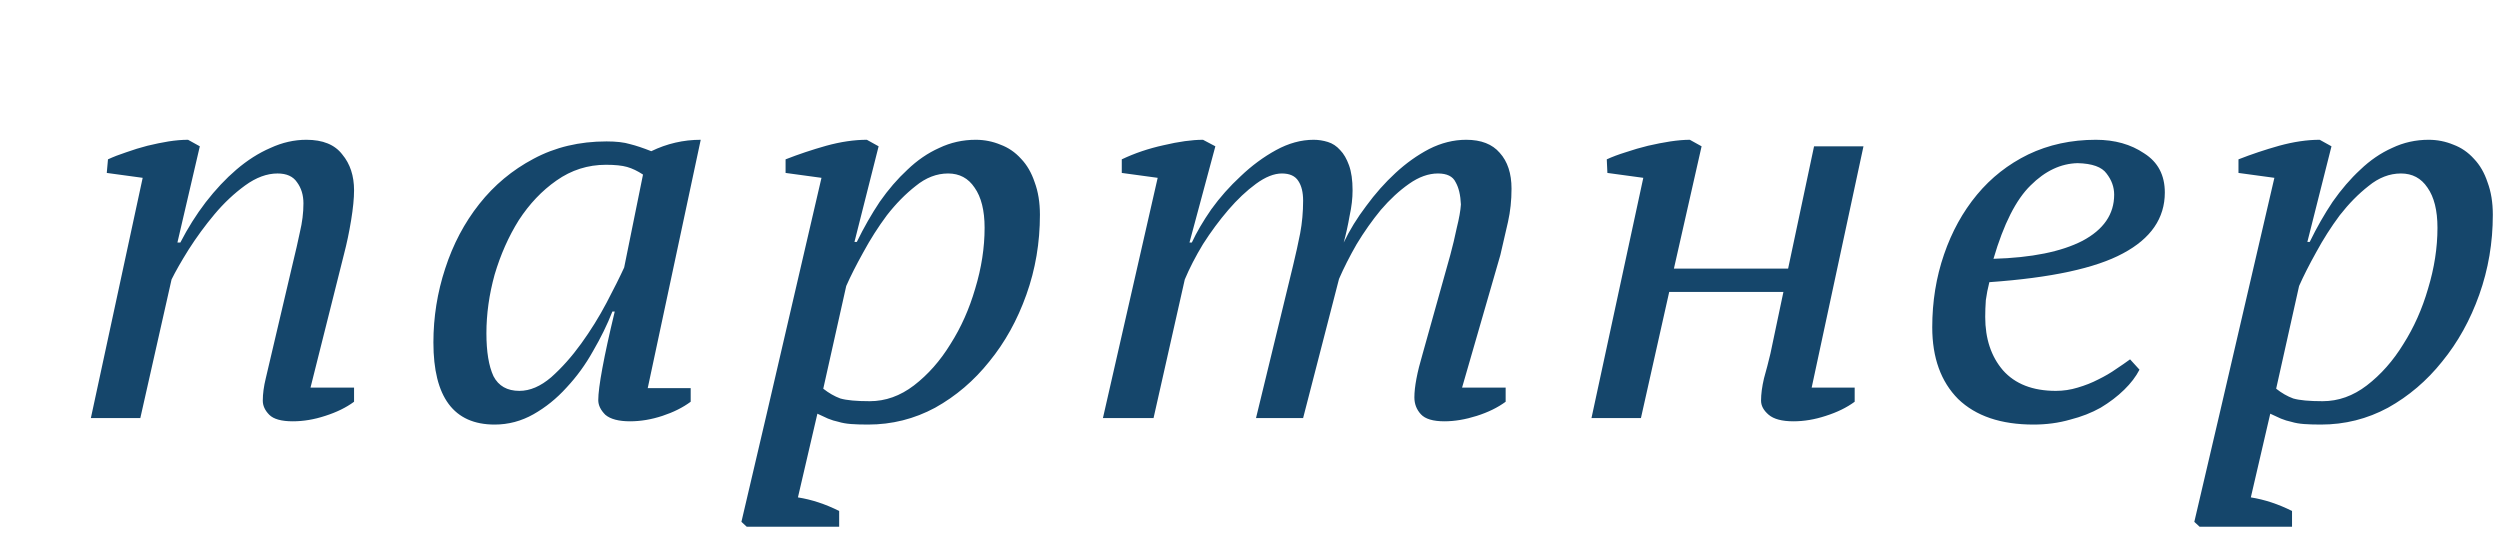 <?xml version="1.0" encoding="UTF-8"?> <svg xmlns="http://www.w3.org/2000/svg" width="69" height="15" viewBox="0 0 69 15" fill="none"><g clip-path="url(#clip0_1691_145)"><path d="M-35.216 11.538H-40.14L-40.026 10.968C-39.809 10.868 -39.576 10.783 -39.327 10.713C-39.067 10.633 -38.818 10.573 -38.58 10.533L-36.63 2.043C-36.879 2.003 -37.112 1.943 -37.328 1.863C-37.545 1.783 -37.724 1.698 -37.865 1.608L-37.735 1.038H-32.811L-32.941 1.608C-33.103 1.718 -33.298 1.808 -33.526 1.878C-33.753 1.948 -33.975 2.003 -34.192 2.043L-35.037 5.673H-30.731L-29.886 2.043C-30.352 1.933 -30.704 1.788 -30.942 1.608L-30.812 1.038H-25.888L-26.018 1.608C-26.224 1.718 -26.457 1.813 -26.717 1.893C-26.966 1.963 -27.21 2.013 -27.448 2.043L-29.398 10.533C-29.16 10.573 -28.938 10.633 -28.732 10.713C-28.515 10.793 -28.331 10.878 -28.18 10.968L-28.293 11.538H-33.217L-33.103 10.968C-32.919 10.878 -32.719 10.793 -32.502 10.713C-32.285 10.633 -32.063 10.573 -31.836 10.533L-30.958 6.648H-35.265L-36.142 10.533C-35.774 10.603 -35.427 10.748 -35.102 10.968L-35.216 11.538ZM-23.327 10.518C-23.121 10.518 -22.91 10.433 -22.693 10.263C-22.466 10.093 -22.255 9.883 -22.059 9.633C-21.854 9.373 -21.669 9.093 -21.507 8.793C-21.334 8.483 -21.187 8.198 -21.068 7.938L-20.467 4.968C-20.597 4.888 -20.721 4.833 -20.841 4.803C-20.949 4.763 -21.095 4.743 -21.279 4.743C-21.713 4.743 -22.103 4.878 -22.45 5.148C-22.796 5.408 -23.089 5.753 -23.327 6.183C-23.565 6.603 -23.75 7.078 -23.88 7.608C-23.999 8.138 -24.058 8.668 -24.058 9.198C-24.058 9.658 -23.999 9.993 -23.88 10.203C-23.76 10.413 -23.576 10.518 -23.327 10.518ZM-21.312 9.153C-21.453 9.473 -21.631 9.788 -21.848 10.098C-22.054 10.398 -22.292 10.668 -22.563 10.908C-22.834 11.148 -23.132 11.343 -23.457 11.493C-23.782 11.643 -24.134 11.718 -24.513 11.718C-25.076 11.718 -25.526 11.528 -25.862 11.148C-26.198 10.768 -26.366 10.203 -26.366 9.453C-26.366 8.673 -26.252 7.948 -26.024 7.278C-25.786 6.598 -25.456 6.008 -25.033 5.508C-24.6 4.998 -24.08 4.603 -23.473 4.323C-22.866 4.033 -22.189 3.888 -21.442 3.888C-21.16 3.888 -20.922 3.918 -20.727 3.978C-20.521 4.038 -20.305 4.113 -20.077 4.203C-19.795 4.103 -19.492 4.028 -19.167 3.978C-18.842 3.928 -18.452 3.903 -17.997 3.903L-19.362 10.503H-18.224V11.013C-18.333 11.093 -18.479 11.173 -18.663 11.253C-18.837 11.333 -19.032 11.403 -19.248 11.463C-19.454 11.523 -19.671 11.573 -19.898 11.613C-20.115 11.653 -20.321 11.673 -20.516 11.673C-20.895 11.673 -21.166 11.598 -21.328 11.448C-21.491 11.298 -21.572 11.143 -21.572 10.983C-21.572 10.803 -21.545 10.568 -21.491 10.278C-21.436 9.978 -21.355 9.603 -21.247 9.153H-21.312ZM-11.96 10.578C-11.96 10.368 -11.944 10.153 -11.912 9.933C-11.868 9.703 -11.798 9.438 -11.7 9.138H-11.765C-11.906 9.378 -12.069 9.648 -12.253 9.948C-12.437 10.248 -12.659 10.533 -12.919 10.803C-13.168 11.063 -13.466 11.283 -13.813 11.463C-14.149 11.633 -14.544 11.718 -14.999 11.718C-15.443 11.718 -15.806 11.598 -16.088 11.358C-16.359 11.108 -16.494 10.758 -16.494 10.308C-16.494 10.088 -16.462 9.773 -16.397 9.363C-16.321 8.953 -16.234 8.508 -16.137 8.028C-16.028 7.538 -15.915 7.038 -15.796 6.528C-15.665 6.008 -15.552 5.533 -15.454 5.103L-16.413 4.908V4.398C-16.24 4.338 -16.023 4.278 -15.763 4.218C-15.503 4.158 -15.232 4.103 -14.95 4.053C-14.669 4.003 -14.382 3.963 -14.089 3.933C-13.797 3.893 -13.531 3.868 -13.293 3.858L-12.935 4.038C-13.109 4.788 -13.287 5.503 -13.472 6.183C-13.645 6.853 -13.807 7.563 -13.959 8.313C-14.013 8.553 -14.073 8.818 -14.138 9.108C-14.192 9.398 -14.219 9.688 -14.219 9.978C-14.219 10.158 -14.171 10.293 -14.073 10.383C-13.965 10.473 -13.835 10.518 -13.683 10.518C-13.423 10.518 -13.185 10.423 -12.968 10.233C-12.741 10.033 -12.535 9.798 -12.351 9.528C-12.155 9.248 -11.993 8.963 -11.863 8.673C-11.722 8.383 -11.614 8.143 -11.538 7.953L-10.677 4.038H-8.483C-8.656 4.788 -8.835 5.503 -9.019 6.183C-9.193 6.853 -9.355 7.563 -9.507 8.313C-9.561 8.553 -9.621 8.818 -9.686 9.108C-9.74 9.398 -9.767 9.688 -9.767 9.978C-9.767 10.158 -9.718 10.293 -9.621 10.383C-9.512 10.473 -9.382 10.518 -9.231 10.518C-8.971 10.518 -8.727 10.423 -8.499 10.233C-8.272 10.033 -8.066 9.798 -7.882 9.528C-7.698 9.248 -7.535 8.963 -7.394 8.673C-7.253 8.383 -7.145 8.143 -7.069 7.953L-6.224 4.038H-4.031L-5.314 10.503H-4.177V11.013C-4.285 11.093 -4.431 11.173 -4.616 11.253C-4.789 11.333 -4.984 11.403 -5.201 11.463C-5.406 11.523 -5.628 11.573 -5.867 11.613C-6.094 11.653 -6.322 11.673 -6.549 11.673C-6.939 11.673 -7.21 11.603 -7.362 11.463C-7.503 11.313 -7.573 11.158 -7.573 10.998C-7.573 10.818 -7.551 10.568 -7.508 10.248C-7.465 9.928 -7.378 9.558 -7.248 9.138H-7.313C-7.454 9.378 -7.622 9.648 -7.817 9.948C-8.001 10.248 -8.228 10.533 -8.499 10.803C-8.759 11.063 -9.073 11.283 -9.442 11.463C-9.799 11.633 -10.222 11.718 -10.709 11.718C-11.121 11.718 -11.435 11.613 -11.652 11.403C-11.857 11.193 -11.96 10.918 -11.96 10.578ZM8.082 7.263C8.158 6.953 8.223 6.668 8.277 6.408C8.342 6.138 8.375 5.873 8.375 5.613C8.375 5.383 8.315 5.188 8.196 5.028C8.088 4.868 7.909 4.788 7.66 4.788C7.367 4.788 7.069 4.898 6.766 5.118C6.463 5.338 6.181 5.603 5.921 5.913C5.661 6.223 5.423 6.548 5.206 6.888C5 7.218 4.843 7.493 4.735 7.713L3.873 11.538H2.508L3.938 4.908L2.947 4.773L2.98 4.398C3.131 4.328 3.299 4.263 3.483 4.203C3.678 4.133 3.873 4.073 4.068 4.023C4.274 3.973 4.469 3.933 4.653 3.903C4.848 3.873 5.027 3.858 5.19 3.858L5.515 4.038L4.897 6.693H4.978C5.184 6.293 5.417 5.923 5.677 5.583C5.948 5.233 6.23 4.933 6.522 4.683C6.826 4.423 7.14 4.223 7.465 4.083C7.79 3.933 8.12 3.858 8.456 3.858C8.911 3.858 9.241 3.993 9.447 4.263C9.664 4.523 9.772 4.853 9.772 5.253C9.772 5.473 9.745 5.748 9.691 6.078C9.637 6.408 9.572 6.718 9.496 7.008L8.57 10.698H9.772V11.088C9.556 11.248 9.29 11.378 8.976 11.478C8.673 11.578 8.375 11.628 8.082 11.628C7.768 11.628 7.551 11.568 7.432 11.448C7.313 11.328 7.253 11.198 7.253 11.058C7.253 10.868 7.281 10.663 7.335 10.443C7.389 10.213 7.443 9.983 7.497 9.753L8.082 7.263ZM14.335 10.788C14.627 10.788 14.92 10.663 15.212 10.413C15.505 10.153 15.781 9.843 16.041 9.483C16.301 9.123 16.534 8.748 16.74 8.358C16.945 7.968 17.108 7.643 17.227 7.383L17.747 4.818C17.595 4.718 17.449 4.648 17.308 4.608C17.168 4.568 16.973 4.548 16.723 4.548C16.225 4.548 15.77 4.693 15.358 4.983C14.957 5.263 14.611 5.628 14.318 6.078C14.037 6.528 13.815 7.028 13.652 7.578C13.5 8.128 13.425 8.668 13.425 9.198C13.425 9.708 13.49 10.103 13.62 10.383C13.76 10.653 13.999 10.788 14.335 10.788ZM16.902 8.598C16.761 8.958 16.582 9.323 16.366 9.693C16.16 10.063 15.916 10.398 15.635 10.698C15.364 10.998 15.06 11.243 14.725 11.433C14.389 11.623 14.031 11.718 13.652 11.718C12.525 11.718 11.962 10.963 11.962 9.453C11.962 8.753 12.07 8.073 12.287 7.413C12.504 6.743 12.818 6.148 13.23 5.628C13.641 5.108 14.14 4.693 14.725 4.383C15.32 4.063 15.992 3.903 16.74 3.903C17.01 3.903 17.227 3.928 17.39 3.978C17.552 4.018 17.747 4.083 17.975 4.173C18.408 3.963 18.863 3.858 19.34 3.858L17.877 10.713H19.063V11.088C18.847 11.248 18.587 11.378 18.283 11.478C17.98 11.578 17.682 11.628 17.39 11.628C17.075 11.628 16.848 11.568 16.707 11.448C16.577 11.318 16.512 11.183 16.512 11.043C16.512 10.863 16.55 10.568 16.626 10.158C16.702 9.748 16.815 9.228 16.967 8.598H16.902ZM22.023 13.728C22.402 13.788 22.782 13.913 23.161 14.103V14.538H20.61L20.463 14.403L21.162 11.418L22.673 4.908L21.682 4.773V4.398C22.04 4.258 22.413 4.133 22.803 4.023C23.204 3.913 23.578 3.858 23.925 3.858L24.25 4.038L23.583 6.678H23.648C23.843 6.278 24.055 5.908 24.282 5.568C24.52 5.228 24.775 4.933 25.046 4.683C25.317 4.423 25.609 4.223 25.923 4.083C26.238 3.933 26.573 3.858 26.931 3.858C27.169 3.858 27.397 3.903 27.613 3.993C27.83 4.073 28.02 4.203 28.182 4.383C28.345 4.553 28.469 4.768 28.556 5.028C28.653 5.288 28.702 5.588 28.702 5.928C28.702 6.698 28.578 7.433 28.328 8.133C28.079 8.833 27.738 9.448 27.305 9.978C26.882 10.508 26.384 10.933 25.81 11.253C25.235 11.563 24.618 11.718 23.957 11.718C23.773 11.718 23.616 11.713 23.486 11.703C23.356 11.693 23.242 11.673 23.145 11.643C23.047 11.623 22.95 11.593 22.852 11.553C22.765 11.513 22.668 11.468 22.56 11.418L22.023 13.728ZM26.167 4.788C25.853 4.788 25.555 4.903 25.273 5.133C24.992 5.353 24.726 5.623 24.477 5.943C24.239 6.263 24.022 6.603 23.827 6.963C23.632 7.313 23.475 7.623 23.356 7.893L22.722 10.728C22.874 10.848 23.031 10.938 23.193 10.998C23.367 11.048 23.637 11.073 24.006 11.073C24.439 11.073 24.845 10.928 25.225 10.638C25.615 10.338 25.95 9.958 26.232 9.498C26.525 9.038 26.752 8.528 26.915 7.968C27.088 7.398 27.175 6.838 27.175 6.288C27.175 5.808 27.082 5.438 26.898 5.178C26.725 4.918 26.481 4.788 26.167 4.788ZM40.028 7.038C40.093 6.798 40.153 6.548 40.207 6.288C40.272 6.028 40.31 5.813 40.321 5.643C40.31 5.383 40.261 5.178 40.175 5.028C40.099 4.868 39.936 4.788 39.687 4.788C39.427 4.788 39.161 4.883 38.891 5.073C38.62 5.263 38.36 5.503 38.111 5.793C37.872 6.083 37.65 6.398 37.444 6.738C37.249 7.078 37.087 7.398 36.957 7.698L35.966 11.538H34.666L35.69 7.323C35.765 7.013 35.83 6.718 35.885 6.438C35.939 6.148 35.966 5.848 35.966 5.538C35.966 5.308 35.922 5.128 35.836 4.998C35.749 4.858 35.597 4.788 35.381 4.788C35.164 4.788 34.926 4.883 34.666 5.073C34.406 5.263 34.151 5.503 33.902 5.793C33.653 6.083 33.42 6.398 33.203 6.738C32.997 7.078 32.83 7.403 32.7 7.713L31.838 11.538H30.441L31.952 4.908L30.961 4.773V4.398C31.318 4.228 31.703 4.098 32.114 4.008C32.537 3.908 32.9 3.858 33.203 3.858L33.544 4.038L32.83 6.693H32.895C33.025 6.413 33.203 6.108 33.431 5.778C33.669 5.448 33.94 5.143 34.243 4.863C34.547 4.573 34.871 4.333 35.218 4.143C35.565 3.953 35.911 3.858 36.258 3.858C36.388 3.858 36.518 3.878 36.648 3.918C36.778 3.958 36.892 4.033 36.989 4.143C37.087 4.243 37.168 4.383 37.233 4.563C37.298 4.743 37.331 4.973 37.331 5.253C37.331 5.473 37.304 5.708 37.249 5.958C37.206 6.208 37.152 6.453 37.087 6.693C37.249 6.353 37.455 6.018 37.705 5.688C37.954 5.348 38.224 5.043 38.517 4.773C38.809 4.503 39.118 4.283 39.443 4.113C39.779 3.943 40.12 3.858 40.467 3.858C40.879 3.858 41.187 3.978 41.393 4.218C41.61 4.458 41.718 4.788 41.718 5.208C41.718 5.528 41.686 5.833 41.621 6.123C41.556 6.403 41.485 6.708 41.41 7.038L40.353 10.698H41.556V11.088C41.339 11.248 41.074 11.378 40.76 11.478C40.445 11.578 40.147 11.628 39.866 11.628C39.551 11.628 39.335 11.563 39.216 11.433C39.096 11.303 39.037 11.148 39.037 10.968C39.037 10.678 39.113 10.278 39.264 9.768L40.028 7.038ZM51.432 4.038L50.002 10.698H51.189V11.088C50.972 11.248 50.707 11.378 50.392 11.478C50.089 11.578 49.791 11.628 49.499 11.628C49.185 11.628 48.957 11.568 48.816 11.448C48.675 11.328 48.605 11.198 48.605 11.058C48.605 10.878 48.632 10.673 48.686 10.443C48.751 10.213 48.811 9.983 48.865 9.753L49.222 8.058H46.07L45.29 11.538H43.925L45.355 4.908L44.364 4.773L44.347 4.398C44.499 4.328 44.672 4.263 44.867 4.203C45.073 4.133 45.279 4.073 45.485 4.023C45.702 3.973 45.907 3.933 46.102 3.903C46.308 3.873 46.487 3.858 46.639 3.858L46.964 4.038L46.2 7.413H49.352L50.068 4.038H51.432ZM59.05 10.203C58.952 10.393 58.812 10.578 58.627 10.758C58.443 10.938 58.227 11.103 57.977 11.253C57.728 11.393 57.447 11.503 57.132 11.583C56.818 11.673 56.482 11.718 56.125 11.718C55.226 11.718 54.532 11.483 54.045 11.013C53.568 10.533 53.33 9.873 53.33 9.033C53.33 8.323 53.438 7.653 53.655 7.023C53.871 6.393 54.175 5.843 54.565 5.373C54.955 4.903 55.426 4.533 55.979 4.263C56.542 3.993 57.165 3.858 57.847 3.858C58.367 3.858 58.812 3.983 59.18 4.233C59.559 4.473 59.749 4.833 59.749 5.313C59.749 6.023 59.364 6.583 58.595 6.993C57.837 7.403 56.607 7.668 54.906 7.788C54.863 7.958 54.83 8.123 54.809 8.283C54.798 8.443 54.792 8.598 54.792 8.748C54.792 9.348 54.955 9.838 55.28 10.218C55.616 10.598 56.103 10.788 56.742 10.788C56.948 10.788 57.149 10.758 57.344 10.698C57.55 10.638 57.739 10.563 57.912 10.473C58.096 10.383 58.259 10.288 58.4 10.188C58.551 10.088 58.681 9.998 58.79 9.918L59.05 10.203ZM57.344 4.503C56.878 4.513 56.444 4.718 56.044 5.118C55.643 5.508 55.301 6.183 55.02 7.143C56.071 7.113 56.889 6.948 57.474 6.648C58.059 6.338 58.351 5.913 58.351 5.373C58.351 5.163 58.281 4.968 58.14 4.788C58.01 4.608 57.745 4.513 57.344 4.503ZM62.123 13.728C62.502 13.788 62.881 13.913 63.26 14.103V14.538H60.709L60.563 14.403L61.261 11.418L62.773 4.908L61.782 4.773V4.398C62.139 4.258 62.513 4.133 62.903 4.023C63.304 3.913 63.677 3.858 64.024 3.858L64.349 4.038L63.683 6.678H63.748C63.943 6.278 64.154 5.908 64.382 5.568C64.62 5.228 64.874 4.933 65.145 4.683C65.416 4.423 65.709 4.223 66.023 4.083C66.337 3.933 66.673 3.858 67.03 3.858C67.269 3.858 67.496 3.903 67.713 3.993C67.929 4.073 68.119 4.203 68.281 4.383C68.444 4.553 68.569 4.768 68.655 5.028C68.753 5.288 68.802 5.588 68.802 5.928C68.802 6.698 68.677 7.433 68.428 8.133C68.179 8.833 67.837 9.448 67.404 9.978C66.981 10.508 66.483 10.933 65.909 11.253C65.335 11.563 64.717 11.718 64.056 11.718C63.872 11.718 63.715 11.713 63.585 11.703C63.455 11.693 63.342 11.673 63.244 11.643C63.147 11.623 63.049 11.593 62.952 11.553C62.865 11.513 62.767 11.468 62.659 11.418L62.123 13.728ZM66.266 4.788C65.952 4.788 65.654 4.903 65.373 5.133C65.091 5.353 64.826 5.623 64.576 5.943C64.338 6.263 64.121 6.603 63.926 6.963C63.731 7.313 63.574 7.623 63.455 7.893L62.822 10.728C62.973 10.848 63.13 10.938 63.293 10.998C63.466 11.048 63.737 11.073 64.105 11.073C64.539 11.073 64.945 10.928 65.324 10.638C65.714 10.338 66.05 9.958 66.332 9.498C66.624 9.038 66.852 8.528 67.014 7.968C67.187 7.398 67.274 6.838 67.274 6.288C67.274 5.808 67.182 5.438 66.998 5.178C66.824 4.918 66.581 4.788 66.266 4.788Z" fill="#0A3D64" fill-opacity="0.95"></path></g><defs><clipPath id="clip0_1691_145"><rect width="69" height="15" fill="white"></rect></clipPath></defs></svg> 